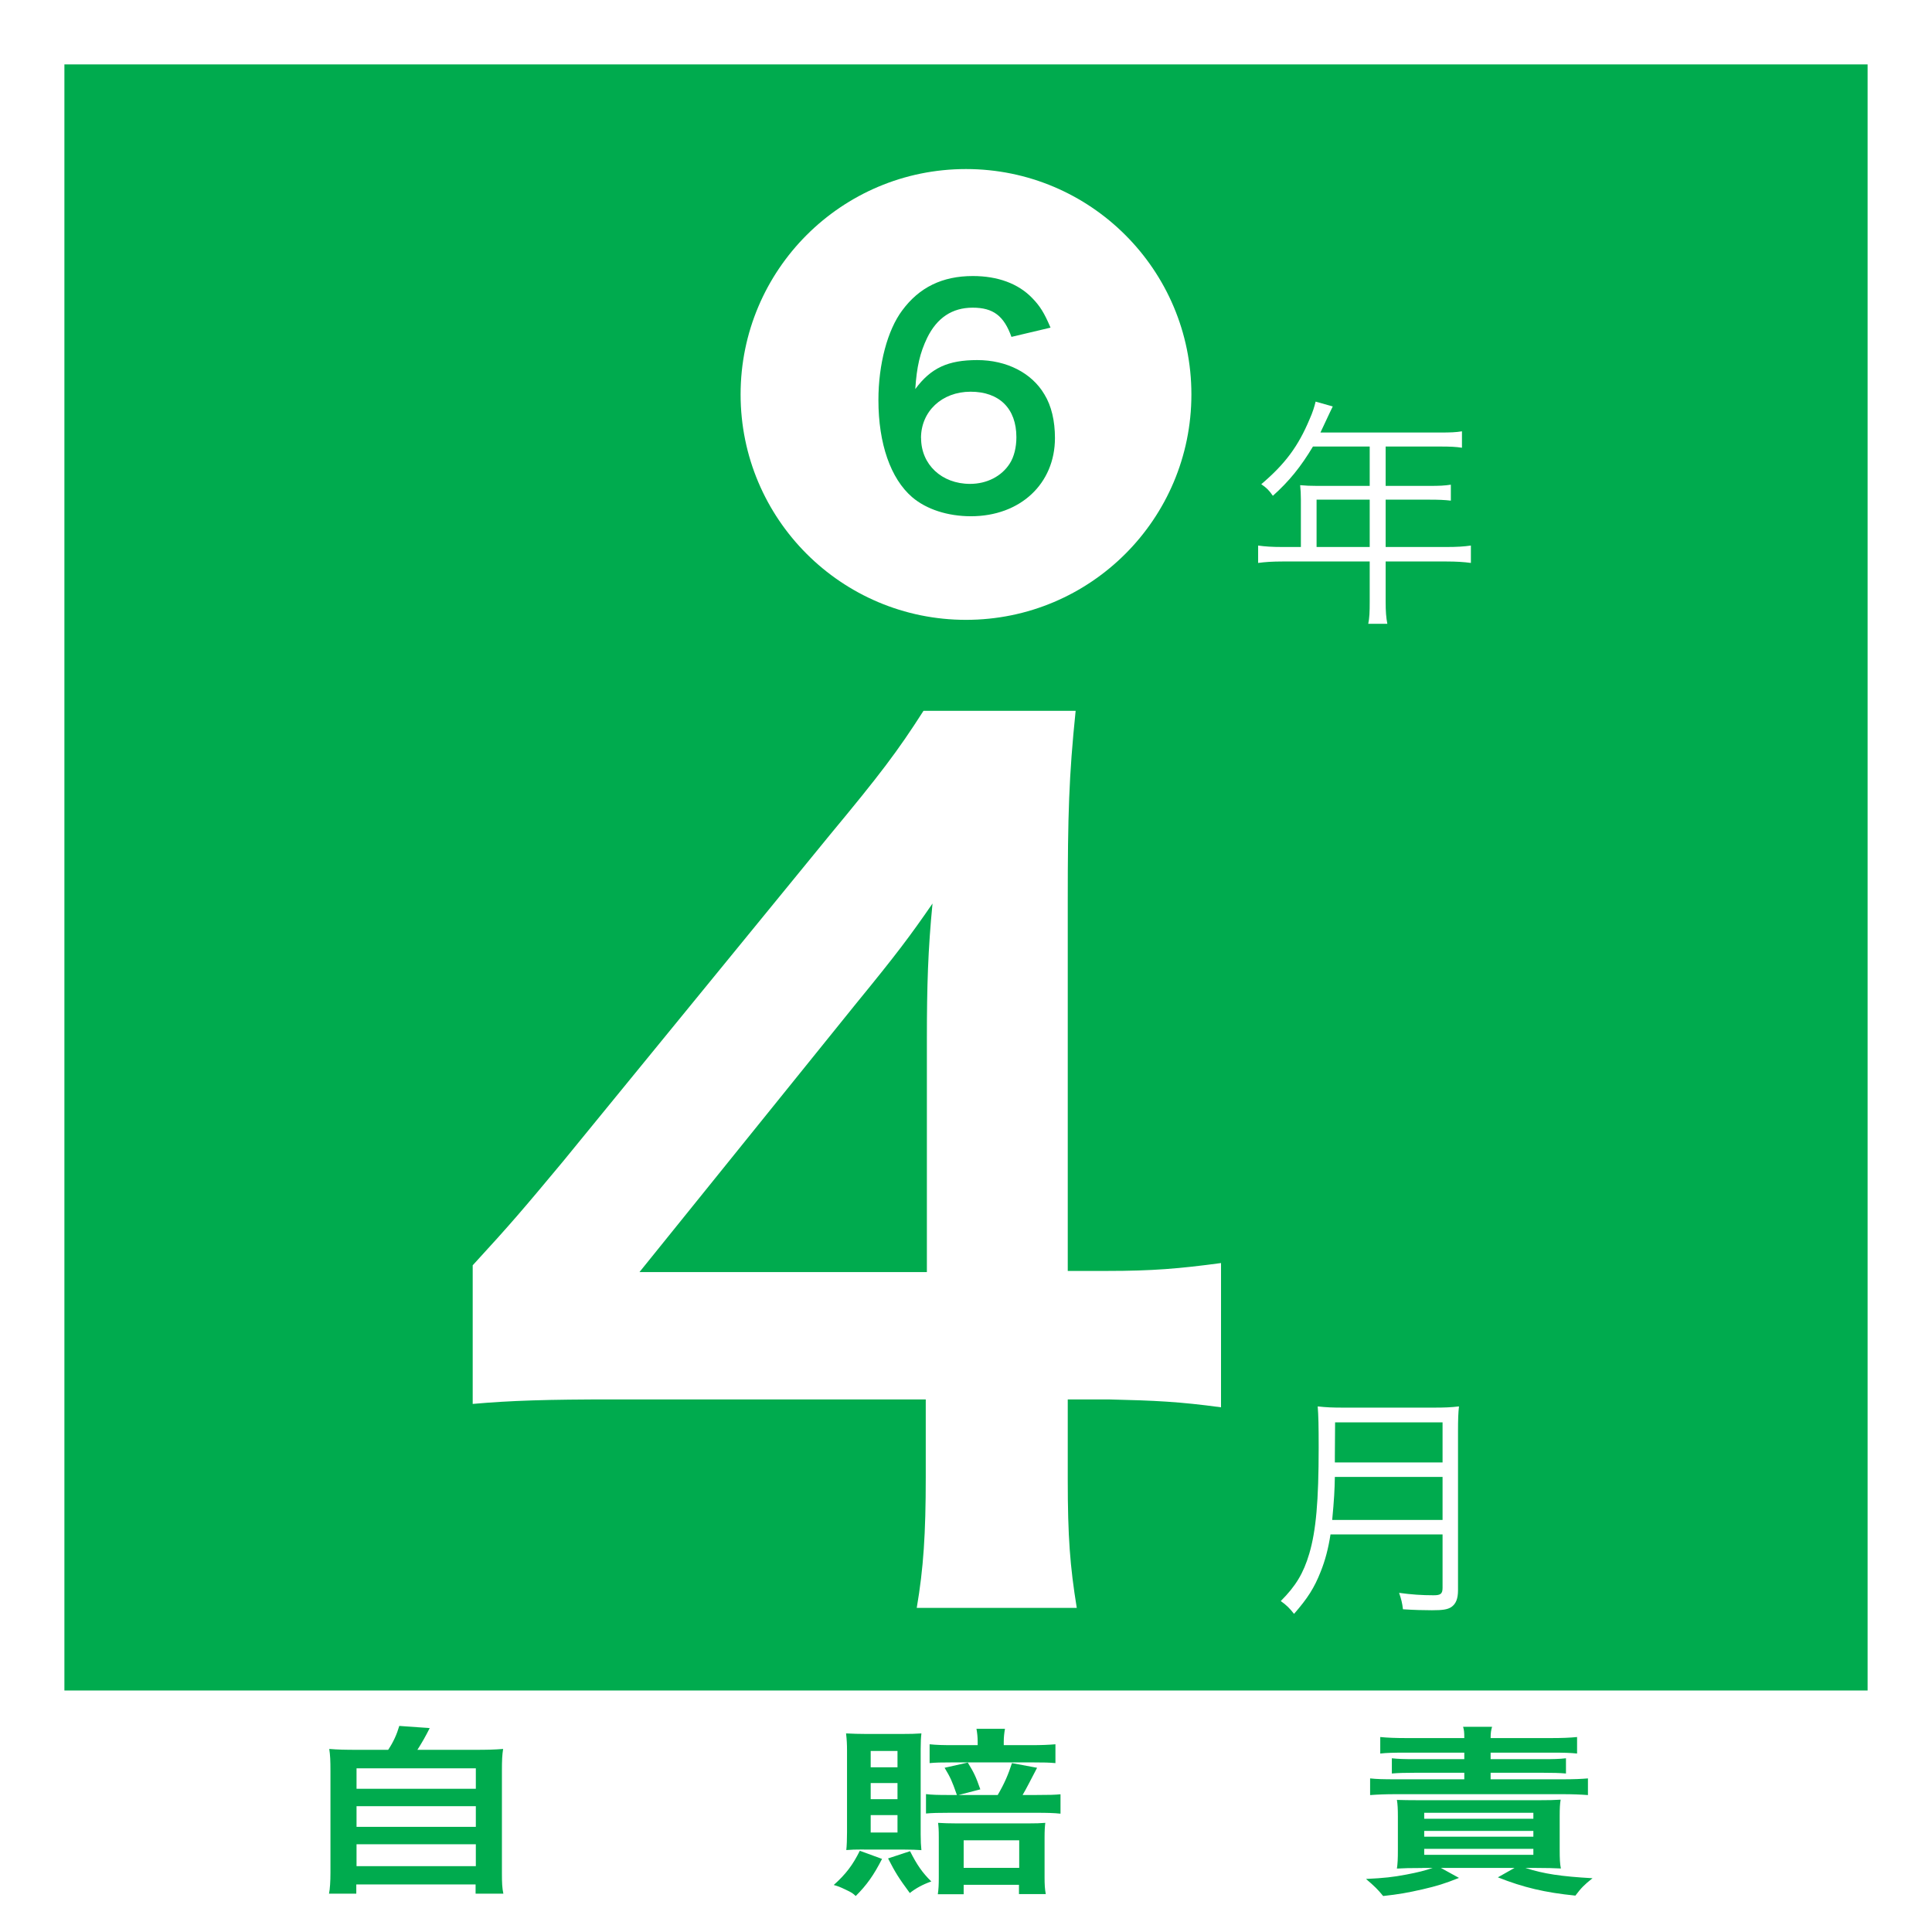 <svg viewBox="0 0 240 240" xmlns="http://www.w3.org/2000/svg"><rect x="0" y="0" width="240" height="240" fill="#333333" stroke="none"/><path d="m4 4h232v232h-232z" fill="#00ab4e"/><path d="m232 8v224h-224v-224zm8-8h-240v240h240z" fill="#fff"/><path d="m0 210h240v30h-240z" fill="#fff"/><circle cx="120" cy="49" fill="#fff" r="28"/><g fill="#00ab4e"><path d="m48.22 217.37c.66-.99 1.08-1.94 1.38-2.97l3.78.27c-.54 1.08-.99 1.85-1.53 2.7h6.96c1.74 0 2.58-.02 3.69-.11-.12.77-.15 1.37-.15 2.77v12.6c0 1.33.03 1.89.18 2.61h-3.45v-1.15h-14.82v1.15h-3.39c.12-.56.18-1.55.18-2.61v-12.6c0-1.35-.03-1.98-.15-2.77 1.08.09 1.92.11 3.66.11zm-3.93 4.84h14.82v-2.54h-14.82zm0 4.73h14.82v-2.57h-14.82zm0 4.88h14.82v-2.72h-14.82z"/><path d="m109.57 230.92c-1.02 2-1.89 3.24-3.27 4.61-.39-.36-.45-.41-1.29-.81-.66-.31-.87-.4-1.44-.56 1.53-1.37 2.37-2.5 3.24-4.25zm-2.25-1.17c-1.05 0-1.62.02-2.19.07.06-.56.09-1.33.09-2.18v-10.22c0-.7-.03-1.33-.12-2.09.75.04 1.74.07 2.61.07h4.2c1.11 0 1.89-.02 2.55-.07-.06.52-.09 1.08-.09 1.94v10.62c0 .83.03 1.37.09 1.94-.66-.04-1.17-.07-2.22-.07h-4.92zm.84-10.21h3.33v-2.03h-3.33zm0 3.96h3.33v-2h-3.33zm0 4.14h3.33v-2.16h-3.33zm4.89 2.32c.84 1.67 1.53 2.68 2.64 3.76-1.08.38-1.98.88-2.67 1.44-1.38-1.87-1.8-2.54-2.7-4.3zm5.82-6.98c-.63-1.8-.81-2.18-1.53-3.38l2.88-.65c.78 1.28.99 1.71 1.56 3.33l-2.7.7h4.86c.84-1.44 1.29-2.5 1.77-3.96l3.12.58c-.81 1.55-1.38 2.68-1.8 3.38h1.65c1.65 0 2.37-.02 3.06-.09v2.41c-.84-.09-1.68-.11-3.03-.11h-10.77c-1.35 0-2.16.02-2.91.09v-2.41c.69.09 1.53.11 2.82.11zm9.18-6.19c1.35 0 2.22-.04 3.06-.11v2.34c-.75-.07-1.41-.09-3.03-.09h-9.57c-1.71 0-2.28.02-3.03.09v-2.34c.87.09 1.68.11 3 .11h2.97v-.45c0-.54-.06-1.1-.15-1.58h3.54c-.09.52-.15 1.04-.15 1.58v.45zm-8.34 18.52h-3.21c.09-.61.12-1.17.12-2.12v-4.93c0-1.01-.03-1.33-.09-1.82.63.04 1.35.07 2.4.07h8.73c1.02 0 1.59-.02 2.19-.07-.06.52-.09.92-.09 1.87v4.91c0 .83.03 1.46.15 2.07h-3.33v-1.15h-6.87zm0-3.28h6.9v-3.42h-6.9z"/><path d="m176.68 232.05c-1.56 0-2.25.02-3.15.07.09-.61.12-1.19.12-2.3v-4.16c0-.95-.03-1.51-.12-2.07.75.02 1.44.04 3.03.04h14.4c1.5 0 2.13-.02 2.91-.07-.09.5-.12 1.06-.12 2v4.25c0 1.08.03 1.76.15 2.3-.9-.04-1.59-.07-3.18-.07h-1.23c2.28.74 4.44 1.06 8.34 1.28-1.05.83-1.41 1.21-2.13 2.16-3.78-.38-6.45-1.01-9.63-2.27l2.07-1.17h-9.15l2.25 1.24c-1.8.72-2.76 1.01-4.53 1.42-1.89.43-2.91.61-4.89.83-.66-.81-1.02-1.17-2.13-2.12 2.28-.11 3.33-.23 4.98-.54 1.53-.29 2.34-.5 3.3-.83h-1.29zm5.22-16.14c0-.76-.03-.99-.15-1.4h3.6c-.12.41-.18.74-.18 1.4h7.41c1.47 0 2.46-.04 3.33-.13v2.05c-.84-.09-1.68-.11-3.09-.11h-7.65v.81h6.57c1.26 0 1.98-.02 2.79-.11v1.89c-.81-.07-1.65-.09-2.79-.09h-6.57v.81h9c1.35 0 2.28-.04 3.09-.11v2.07c-.9-.07-1.92-.11-3.09-.11h-20.88c-1.14 0-2.16.04-3.09.11v-2.07c.84.09 1.68.11 3.09.11h8.61v-.81h-6.18c-1.14 0-2.01.02-2.82.09v-1.89c.81.09 1.59.11 2.82.11h6.18v-.81h-7.32c-1.44 0-2.31.02-3.12.11v-2.05c.9.09 1.89.13 3.36.13zm-4.98 10.02h13.56v-.74h-13.56zm0 2.23h13.56v-.72h-13.56zm0 2.25h13.56v-.74h-13.56z"/></g><path d="m151.68 174.82c-5.18-.7-8.12-.84-14-.98h-5.04v9.94c0 7.14.28 10.78 1.12 15.96h-19.88c.84-4.9 1.12-9.24 1.12-16.24v-9.66h-38.78c-8.26 0-12.74.14-17.5.56v-17.22c4.76-5.18 6.3-7 11.2-12.88l33.18-40.6c6.16-7.42 8.4-10.36 11.62-15.4h18.9c-.84 8.12-.98 13.02-.98 23.66v45.92h4.9c5.6 0 8.96-.28 14.14-.98zm-36.54-45.78c0-6.58.14-11.06.7-16.8-2.8 4.06-4.48 6.3-9.52 12.46l-26.88 33.32h35.7z" fill="#fff"/><path d="m165.28 190.61c-.27 1.74-.66 3.24-1.23 4.65-.78 1.98-1.62 3.3-3.3 5.22-.54-.69-.96-1.11-1.65-1.59 1.86-1.86 2.82-3.45 3.54-5.88.84-2.85 1.17-6.54 1.17-13.2 0-2.76-.03-3.96-.12-5.1 1.08.12 1.86.15 3.15.15h11.28c1.32 0 2.1-.03 3.12-.15-.09.81-.12 1.56-.12 3.09v19.74c0 1.08-.27 1.71-.84 2.1-.48.3-1.05.39-2.4.39-.99 0-2.25-.03-3.6-.12-.09-.78-.21-1.26-.48-2.04 1.5.21 2.85.3 4.29.3.87 0 1.11-.18 1.11-.93v-6.63zm13.92-1.8v-5.34h-13.38c-.03 1.65-.09 2.79-.33 5.34zm0-7.14v-4.98h-13.35l-.03 4.26v.72z" fill="#fff"/><path d="m125.65 41.86c-.94-2.63-2.27-3.64-4.82-3.64s-4.43 1.26-5.65 3.74c-.9 1.87-1.3 3.6-1.48 6.37 1.94-2.63 4.07-3.6 7.7-3.6s6.77 1.58 8.35 4.28c.86 1.4 1.3 3.28 1.3 5.4 0 5.69-4.32 9.72-10.44 9.72-2.88 0-5.54-.86-7.31-2.38-2.66-2.3-4.18-6.62-4.18-12.06 0-4.43 1.12-8.67 2.95-11.12 2.12-2.88 5-4.28 8.78-4.28 3.1 0 5.65.94 7.38 2.74.94.97 1.48 1.8 2.27 3.67l-4.86 1.15zm-11.23 12.56c0 3.28 2.56 5.69 6.08 5.69 2.09 0 3.92-.94 4.93-2.52.54-.83.83-2.02.83-3.28 0-3.56-2.12-5.65-5.69-5.65s-6.16 2.45-6.16 5.76z" fill="#00ab4e"/><path d="m161.6 62.04c0-.66-.03-1.17-.09-1.77.63.06 1.29.09 2.13.09h6.51v-4.89h-7.05c-1.53 2.55-2.97 4.32-4.98 6.12-.48-.69-.78-.99-1.44-1.44 2.97-2.52 4.59-4.71 6-8.07.39-.87.6-1.56.75-2.19l2.13.6c-.12.24-.21.45-.39.81l-1.14 2.43h14.88c1.32 0 1.95-.03 2.7-.15v2.04c-.75-.12-1.47-.15-2.7-.15h-6.78v4.89h5.43c1.23 0 1.89-.03 2.67-.15v1.98c-.78-.09-1.5-.12-2.64-.12h-5.46v5.88h7.56c1.35 0 2.19-.06 3.03-.18v2.16c-.87-.12-1.8-.18-3.03-.18h-7.56v4.95c0 1.29.06 2.01.21 2.79h-2.37c.15-.75.18-1.41.18-2.79v-4.95h-10.83c-1.23 0-2.16.06-3.03.18v-2.16c.87.12 1.71.18 3.03.18h2.28zm8.55 5.91v-5.88h-6.6v5.88z" fill="#fff"/></svg>